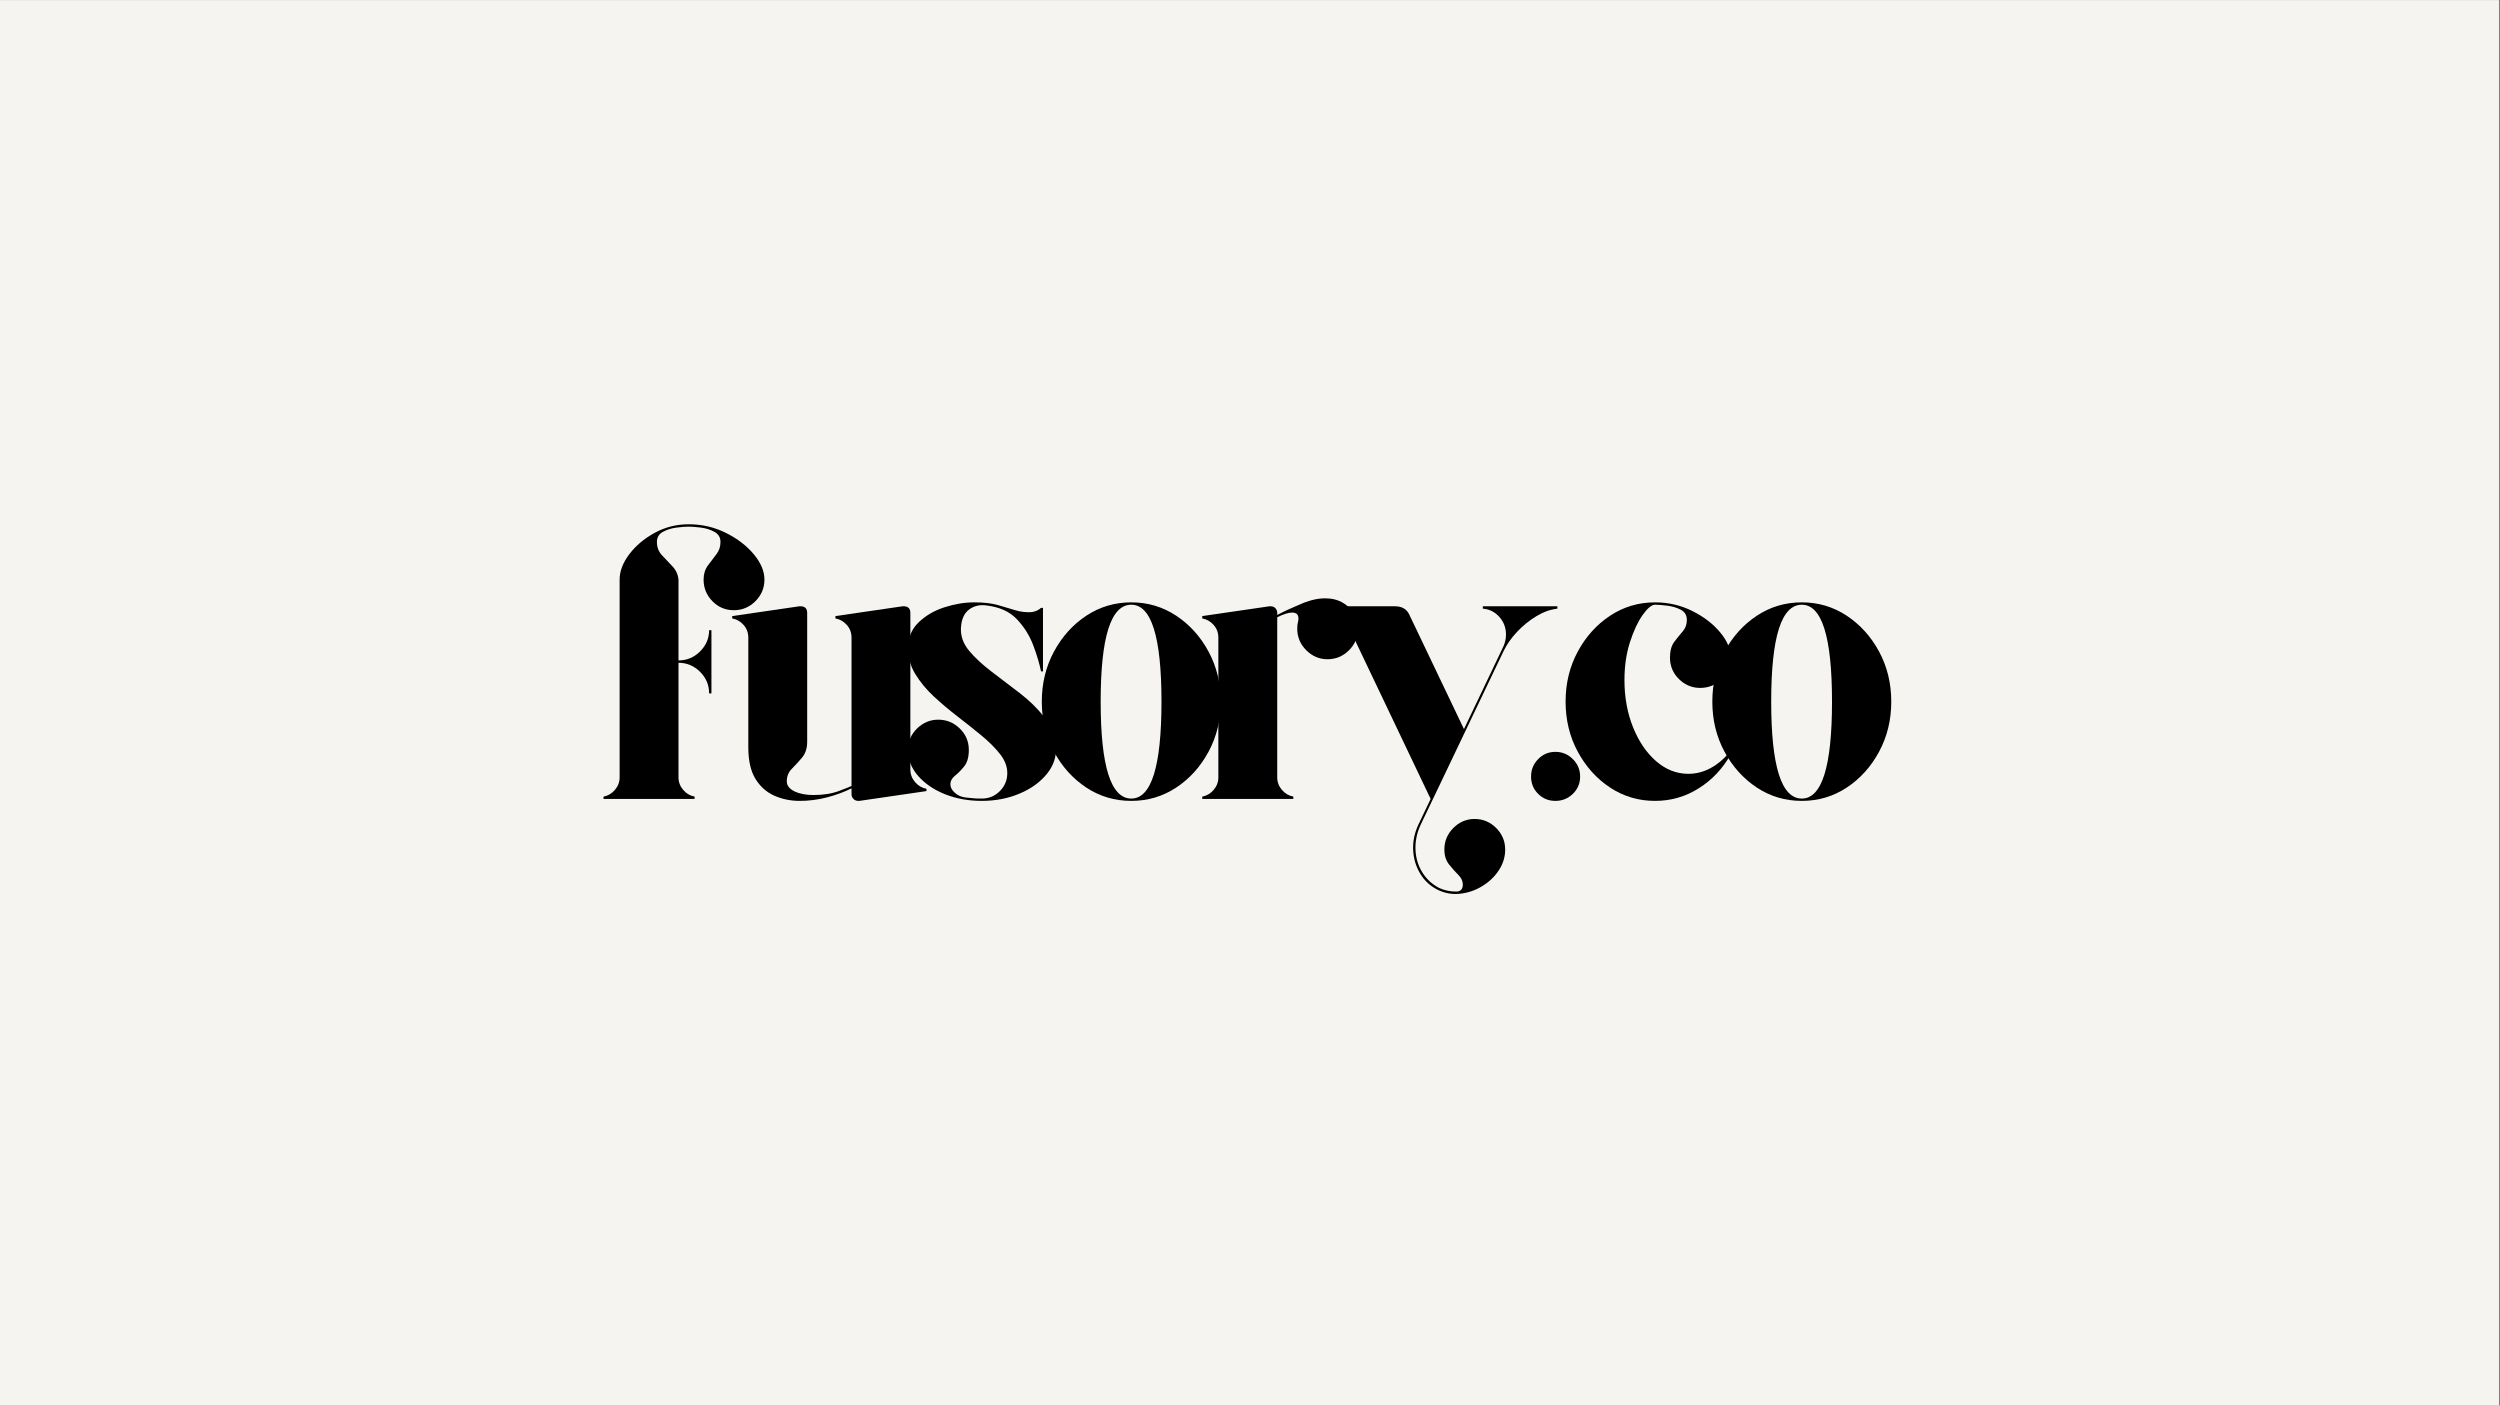 <svg xmlns="http://www.w3.org/2000/svg" xmlns:xlink="http://www.w3.org/1999/xlink" width="1366" zoomAndPan="magnify" viewBox="0 0 1024.5 576" height="768" preserveAspectRatio="xMidYMid meet" version="1.2"><rect x="0" y="0" width="1024.5" height="576" fill="#808080" stroke="none"/><defs><clipPath id="65e7ee1c92"><path d="M 0 0.141 L 1024 0.141 L 1024 575.859 L 0 575.859 Z M 0 0.141 "/></clipPath></defs><g id="656cd0fabe"><g clip-rule="nonzero" clip-path="url(#65e7ee1c92)"><path style=" stroke:none;fill-rule:nonzero;fill:#ffffff;fill-opacity:1;" d="M 0 0.141 L 1024 0.141 L 1024 575.859 L 0 575.859 Z M 0 0.141 "/><path style=" stroke:none;fill-rule:nonzero;fill:#f6f4f0;fill-opacity:1;" d="M 0 0.141 L 1024 0.141 L 1024 575.859 L 0 575.859 Z M 0 0.141 "/></g><g style="fill:#000000;fill-opacity:1;"><g transform="translate(243.313, 327.408)"><path style="stroke:none" d="M 38.906 -112.562 C 44.375 -112.562 49.469 -111.379 54.188 -109.016 C 58.906 -106.66 62.711 -103.738 65.609 -100.25 C 68.504 -96.77 69.953 -93.316 69.953 -89.891 C 69.953 -86.453 68.719 -83.5 66.25 -81.031 C 63.781 -78.57 60.832 -77.344 57.406 -77.344 C 53.977 -77.344 51.055 -78.57 48.641 -81.031 C 46.223 -83.5 45.016 -86.453 45.016 -89.891 C 45.016 -92.141 45.602 -94.066 46.781 -95.672 C 47.969 -97.285 49.125 -98.812 50.25 -100.25 C 51.375 -101.695 51.938 -103.391 51.938 -105.328 C 51.938 -107.148 51.129 -108.516 49.516 -109.422 C 47.91 -110.328 46.062 -110.914 43.969 -111.188 C 41.883 -111.457 40.195 -111.594 38.906 -111.594 C 37.625 -111.594 35.938 -111.457 33.844 -111.188 C 31.758 -110.914 29.91 -110.328 28.297 -109.422 C 26.691 -108.516 25.891 -107.148 25.891 -105.328 C 25.891 -103.18 26.582 -101.359 27.969 -99.859 C 29.363 -98.359 30.785 -96.852 32.234 -95.344 C 33.68 -93.844 34.516 -92.023 34.734 -89.891 L 34.734 -56.766 C 38.16 -56.766 41.109 -57.992 43.578 -60.453 C 46.047 -62.922 47.281 -65.816 47.281 -69.141 L 48.234 -69.141 L 48.234 -43.25 L 47.281 -43.25 C 47.281 -46.688 46.047 -49.633 43.578 -52.094 C 41.109 -54.562 38.16 -55.797 34.734 -55.797 L 34.734 -8.844 C 34.734 -6.914 35.375 -5.203 36.656 -3.703 C 37.945 -2.203 39.504 -1.289 41.328 -0.969 L 41.328 0 L 4.016 0 L 4.016 -0.969 C 5.836 -1.289 7.391 -2.203 8.672 -3.703 C 9.961 -5.203 10.609 -6.914 10.609 -8.844 L 10.609 -89.891 C 10.609 -93.316 11.922 -96.77 14.547 -100.25 C 17.172 -103.738 20.629 -106.66 24.922 -109.016 C 29.211 -111.379 33.875 -112.562 38.906 -112.562 Z M 38.906 -112.562 "/></g></g><g style="fill:#000000;fill-opacity:1;"><g transform="translate(296.05, 327.408)"><path style="stroke:none" d="M 77.016 -12.062 C 77.016 -10.133 77.656 -8.414 78.938 -6.906 C 80.227 -5.406 81.785 -4.5 83.609 -4.188 L 83.609 -3.219 L 56.125 0.797 L 55.641 0.797 C 54.891 0.797 54.242 0.531 53.703 0 C 53.172 -0.531 52.906 -1.172 52.906 -1.922 L 52.906 -4.344 C 49.906 -2.844 46.555 -1.609 42.859 -0.641 C 39.16 0.316 35.43 0.797 31.672 0.797 C 27.922 0.797 24.438 0.078 21.219 -1.359 C 18.008 -2.805 15.438 -5.113 13.5 -8.281 C 11.57 -11.445 10.609 -15.758 10.609 -21.219 L 10.609 -66.094 C 10.609 -68.125 9.961 -69.863 8.672 -71.312 C 7.391 -72.758 5.836 -73.645 4.016 -73.969 L 4.016 -74.938 L 31.516 -78.953 L 32 -78.953 C 33.82 -78.953 34.734 -78.039 34.734 -76.219 L 34.734 -23.469 C 34.734 -20.789 34.035 -18.617 32.641 -16.953 C 31.242 -15.297 29.848 -13.77 28.453 -12.375 C 27.066 -10.988 26.375 -9.273 26.375 -7.234 C 26.375 -5.516 27.414 -4.145 29.5 -3.125 C 31.594 -2.113 34.195 -1.609 37.312 -1.609 C 41.383 -1.609 44.895 -2.172 47.844 -3.297 C 50.789 -4.422 52.477 -5.094 52.906 -5.312 L 52.906 -66.094 C 52.906 -68.125 52.258 -69.863 50.969 -71.312 C 49.688 -72.758 48.133 -73.645 46.312 -73.969 L 46.312 -74.938 L 73.812 -78.953 L 74.281 -78.953 C 76.102 -78.953 77.016 -78.039 77.016 -76.219 Z M 77.016 -12.062 "/></g></g><g style="fill:#000000;fill-opacity:1;"><g transform="translate(366.475, 327.408)"><path style="stroke:none" d="M 66.25 -21.703 C 66.57 -17.523 65.336 -13.719 62.547 -10.281 C 59.766 -6.852 56.016 -4.148 51.297 -2.172 C 46.578 -0.191 41.43 0.797 35.859 0.797 C 30.391 0.797 25.375 -0.109 20.812 -1.922 C 16.258 -3.742 12.586 -6.238 9.797 -9.406 C 7.016 -12.57 5.625 -16.133 5.625 -20.094 C 5.625 -23.531 6.859 -26.453 9.328 -28.859 C 11.797 -31.273 14.691 -32.484 18.016 -32.484 C 21.441 -32.484 24.383 -31.273 26.844 -28.859 C 29.312 -26.453 30.547 -23.531 30.547 -20.094 C 30.547 -17.207 29.93 -14.984 28.703 -13.422 C 27.473 -11.867 26.211 -10.582 24.922 -9.562 C 23.641 -8.551 23 -7.348 23 -5.953 C 23 -4.773 23.586 -3.648 24.766 -2.578 C 25.941 -1.504 27.332 -0.859 28.938 -0.641 C 30.008 -0.535 31.031 -0.426 32 -0.312 C 32.969 -0.207 34.254 -0.156 35.859 -0.156 C 38.754 -0.156 41.219 -1.172 43.25 -3.203 C 45.289 -5.242 46.312 -7.711 46.312 -10.609 C 46.312 -13.285 45.316 -15.883 43.328 -18.406 C 41.348 -20.926 38.828 -23.445 35.766 -25.969 C 32.711 -28.488 29.445 -31.086 25.969 -33.766 C 22.488 -36.441 19.219 -39.203 16.156 -42.047 C 13.102 -44.891 10.582 -47.945 8.594 -51.219 C 6.613 -54.488 5.625 -58 5.625 -61.75 C 5.625 -66.031 7.07 -69.566 9.969 -72.359 C 12.863 -75.148 16.398 -77.211 20.578 -78.547 C 24.766 -79.891 28.836 -80.562 32.797 -80.562 C 36.66 -80.562 39.906 -80.188 42.531 -79.438 C 45.156 -78.688 47.508 -77.988 49.594 -77.344 C 51.688 -76.695 53.863 -76.43 56.125 -76.547 C 56.977 -76.648 57.754 -76.863 58.453 -77.188 C 59.148 -77.508 59.711 -77.883 60.141 -78.312 L 60.938 -78.312 L 60.938 -52.266 C 60.938 -52.266 60.852 -52.266 60.688 -52.266 C 60.531 -52.266 60.348 -52.266 60.141 -52.266 C 59.492 -55.473 58.422 -59.062 56.922 -63.031 C 55.422 -67 53.195 -70.535 50.25 -73.641 C 47.301 -76.754 43.203 -78.629 37.953 -79.266 C 35.16 -79.703 32.742 -79.164 30.703 -77.656 C 28.672 -76.156 27.547 -73.691 27.328 -70.266 C 27.117 -66.836 28.219 -63.676 30.625 -60.781 C 33.039 -57.883 36.125 -55.016 39.875 -52.172 C 43.625 -49.336 47.457 -46.414 51.375 -43.406 C 55.289 -40.406 58.641 -37.133 61.422 -33.594 C 64.211 -30.062 65.82 -26.098 66.25 -21.703 Z M 66.25 -21.703 "/></g></g><g style="fill:#000000;fill-opacity:1;"><g transform="translate(421.303, 327.408)"><path style="stroke:none" d="M 42.297 -80.562 C 49.047 -80.562 55.18 -78.738 60.703 -75.094 C 66.223 -71.445 70.645 -66.539 73.969 -60.375 C 77.289 -54.219 78.953 -47.383 78.953 -39.875 C 78.953 -32.375 77.289 -25.539 73.969 -19.375 C 70.645 -13.207 66.223 -8.301 60.703 -4.656 C 55.18 -1.02 49.047 0.797 42.297 0.797 C 35.535 0.797 29.395 -1.02 23.875 -4.656 C 18.352 -8.301 13.93 -13.207 10.609 -19.375 C 7.285 -25.539 5.625 -32.375 5.625 -39.875 C 5.625 -47.383 7.285 -54.219 10.609 -60.375 C 13.93 -66.539 18.352 -71.445 23.875 -75.094 C 29.395 -78.738 35.535 -80.562 42.297 -80.562 Z M 42.297 -0.156 C 50.547 -0.156 54.672 -13.395 54.672 -39.875 C 54.672 -66.352 50.547 -79.594 42.297 -79.594 C 33.93 -79.594 29.75 -66.352 29.75 -39.875 C 29.75 -13.395 33.93 -0.156 42.297 -0.156 Z M 42.297 -0.156 "/></g></g><g style="fill:#000000;fill-opacity:1;"><g transform="translate(488.673, 327.408)"><path style="stroke:none" d="M 55.312 -82.172 C 58.738 -82.055 61.688 -80.82 64.156 -78.469 C 66.625 -76.113 67.859 -73.219 67.859 -69.781 C 67.859 -66.352 66.625 -63.406 64.156 -60.938 C 61.688 -58.477 58.738 -57.25 55.312 -57.25 C 51.988 -57.25 49.094 -58.477 46.625 -60.938 C 44.164 -63.406 42.938 -66.352 42.938 -69.781 C 42.938 -70.852 43.016 -71.656 43.172 -72.188 C 43.336 -72.727 43.422 -73.32 43.422 -73.969 C 43.422 -75.57 42.562 -76.375 40.844 -76.375 C 39.344 -76.375 37.305 -75.734 34.734 -74.453 L 34.734 -8.844 C 34.734 -6.914 35.375 -5.203 36.656 -3.703 C 37.945 -2.203 39.504 -1.289 41.328 -0.969 L 41.328 0 L 4.016 0 L 4.016 -0.969 C 5.836 -1.289 7.391 -2.203 8.672 -3.703 C 9.961 -5.203 10.609 -6.914 10.609 -8.844 L 10.609 -66.094 C 10.609 -68.125 9.961 -69.863 8.672 -71.312 C 7.391 -72.758 5.836 -73.645 4.016 -73.969 L 4.016 -74.938 L 31.516 -78.953 C 31.617 -78.953 31.695 -78.953 31.75 -78.953 C 31.812 -78.953 31.895 -78.953 32 -78.953 C 32.852 -78.953 33.52 -78.68 34 -78.141 C 34.488 -77.609 34.734 -76.969 34.734 -76.219 L 34.734 -75.406 C 37.629 -76.914 41.004 -78.473 44.859 -80.078 C 48.723 -81.68 52.207 -82.379 55.312 -82.172 Z M 55.312 -82.172 "/></g></g><g style="fill:#000000;fill-opacity:1;"><g transform="translate(543.34, 327.408)"><path style="stroke:none" d="M 64.312 -78.953 L 94.875 -78.953 L 94.875 -77.984 C 91.977 -77.66 89.082 -76.613 86.188 -74.844 C 83.289 -73.082 80.66 -70.941 78.297 -68.422 C 75.941 -65.898 74.125 -63.301 72.844 -60.625 L 38.75 10.766 C 37.25 14.098 36.578 17.477 36.734 20.906 C 36.898 24.332 37.836 27.41 39.547 30.141 C 41.266 32.879 43.57 35 46.469 36.5 C 48.613 37.469 50.922 37.953 53.391 37.953 C 55.211 37.953 56.125 36.984 56.125 35.047 C 56.125 33.66 55.504 32.348 54.266 31.109 C 53.035 29.879 51.773 28.457 50.484 26.844 C 49.203 25.238 48.562 23.207 48.562 20.75 C 48.562 17.312 49.789 14.359 52.25 11.891 C 54.719 9.43 57.613 8.203 60.938 8.203 C 64.375 8.203 67.32 9.43 69.781 11.891 C 72.25 14.359 73.484 17.312 73.484 20.75 C 73.484 23.75 72.625 26.562 70.906 29.188 C 69.195 31.812 66.945 33.977 64.156 35.688 C 61.375 37.406 58.375 38.453 55.156 38.828 C 51.938 39.203 48.879 38.695 45.984 37.312 C 42.879 35.801 40.441 33.57 38.672 30.625 C 36.898 27.676 35.93 24.43 35.766 20.891 C 35.609 17.359 36.336 13.879 37.953 10.453 L 42.938 0 L 8.688 -71.875 C 7.938 -73.375 6.812 -74.738 5.312 -75.969 C 3.812 -77.207 2.305 -77.879 0.797 -77.984 L 0.797 -78.953 L 28.297 -78.953 C 31.086 -78.953 33.02 -77.879 34.094 -75.734 L 56.594 -28.625 L 72.844 -62.703 C 73.488 -64.211 73.812 -65.77 73.812 -67.375 C 73.812 -70.156 72.898 -72.566 71.078 -74.609 C 69.254 -76.648 67 -77.773 64.312 -77.984 Z M 64.312 -78.953 "/></g></g><g style="fill:#000000;fill-opacity:1;"><g transform="translate(621.805, 327.408)"><path style="stroke:none" d="M 15.594 0.797 C 12.812 0.797 10.453 -0.164 8.516 -2.094 C 6.586 -4.02 5.625 -6.379 5.625 -9.172 C 5.625 -11.953 6.586 -14.332 8.516 -16.312 C 10.453 -18.301 12.812 -19.297 15.594 -19.297 C 18.383 -19.297 20.77 -18.301 22.75 -16.312 C 24.738 -14.332 25.734 -11.953 25.734 -9.172 C 25.734 -6.379 24.738 -4.02 22.75 -2.094 C 20.77 -0.164 18.383 0.797 15.594 0.797 Z M 15.594 0.797 "/></g></g><g style="fill:#000000;fill-opacity:1;"><g transform="translate(635.953, 327.408)"><path style="stroke:none" d="M 42.297 -79.594 C 40.898 -79.594 39.207 -78.195 37.219 -75.406 C 35.238 -72.625 33.5 -68.898 32 -64.234 C 30.5 -59.578 29.75 -54.406 29.75 -48.719 C 29.75 -41.645 30.926 -35.188 33.281 -29.344 C 35.645 -23.5 38.805 -18.863 42.766 -15.438 C 46.734 -12.008 51.129 -10.297 55.953 -10.297 C 59.066 -10.297 62.039 -11.047 64.875 -12.547 C 67.719 -14.047 70.266 -16.133 72.516 -18.812 L 73.328 -18.328 C 70.109 -12.535 65.766 -7.898 60.297 -4.422 C 54.828 -0.941 48.828 0.797 42.297 0.797 C 35.535 0.797 29.395 -1.02 23.875 -4.656 C 18.352 -8.301 13.93 -13.207 10.609 -19.375 C 7.285 -25.539 5.625 -32.375 5.625 -39.875 C 5.625 -47.383 7.285 -54.219 10.609 -60.375 C 13.93 -66.539 18.352 -71.445 23.875 -75.094 C 29.395 -78.738 35.535 -80.562 42.297 -80.562 C 47.754 -80.562 52.844 -79.379 57.562 -77.016 C 62.281 -74.66 66.086 -71.738 68.984 -68.25 C 71.879 -64.77 73.328 -61.316 73.328 -57.891 C 73.328 -54.453 72.094 -51.523 69.625 -49.109 C 67.156 -46.703 64.207 -45.5 60.781 -45.5 C 57.457 -45.5 54.562 -46.703 52.094 -49.109 C 49.633 -51.523 48.406 -54.453 48.406 -57.891 C 48.406 -60.672 48.992 -62.836 50.172 -64.391 C 51.348 -65.953 52.5 -67.375 53.625 -68.656 C 54.75 -69.945 55.312 -71.504 55.312 -73.328 C 55.312 -75.254 54.504 -76.645 52.891 -77.5 C 51.285 -78.363 49.438 -78.926 47.344 -79.188 C 45.258 -79.457 43.578 -79.594 42.297 -79.594 Z M 42.297 -79.594 "/></g></g><g style="fill:#000000;fill-opacity:1;"><g transform="translate(696.087, 327.408)"><path style="stroke:none" d="M 42.297 -80.562 C 49.047 -80.562 55.18 -78.738 60.703 -75.094 C 66.223 -71.445 70.645 -66.539 73.969 -60.375 C 77.289 -54.219 78.953 -47.383 78.953 -39.875 C 78.953 -32.375 77.289 -25.539 73.969 -19.375 C 70.645 -13.207 66.223 -8.301 60.703 -4.656 C 55.18 -1.02 49.047 0.797 42.297 0.797 C 35.535 0.797 29.395 -1.02 23.875 -4.656 C 18.352 -8.301 13.93 -13.207 10.609 -19.375 C 7.285 -25.539 5.625 -32.375 5.625 -39.875 C 5.625 -47.383 7.285 -54.219 10.609 -60.375 C 13.93 -66.539 18.352 -71.445 23.875 -75.094 C 29.395 -78.738 35.535 -80.562 42.297 -80.562 Z M 42.297 -0.156 C 50.547 -0.156 54.672 -13.395 54.672 -39.875 C 54.672 -66.352 50.547 -79.594 42.297 -79.594 C 33.93 -79.594 29.75 -66.352 29.75 -39.875 C 29.75 -13.395 33.93 -0.156 42.297 -0.156 Z M 42.297 -0.156 "/></g></g></g></svg>